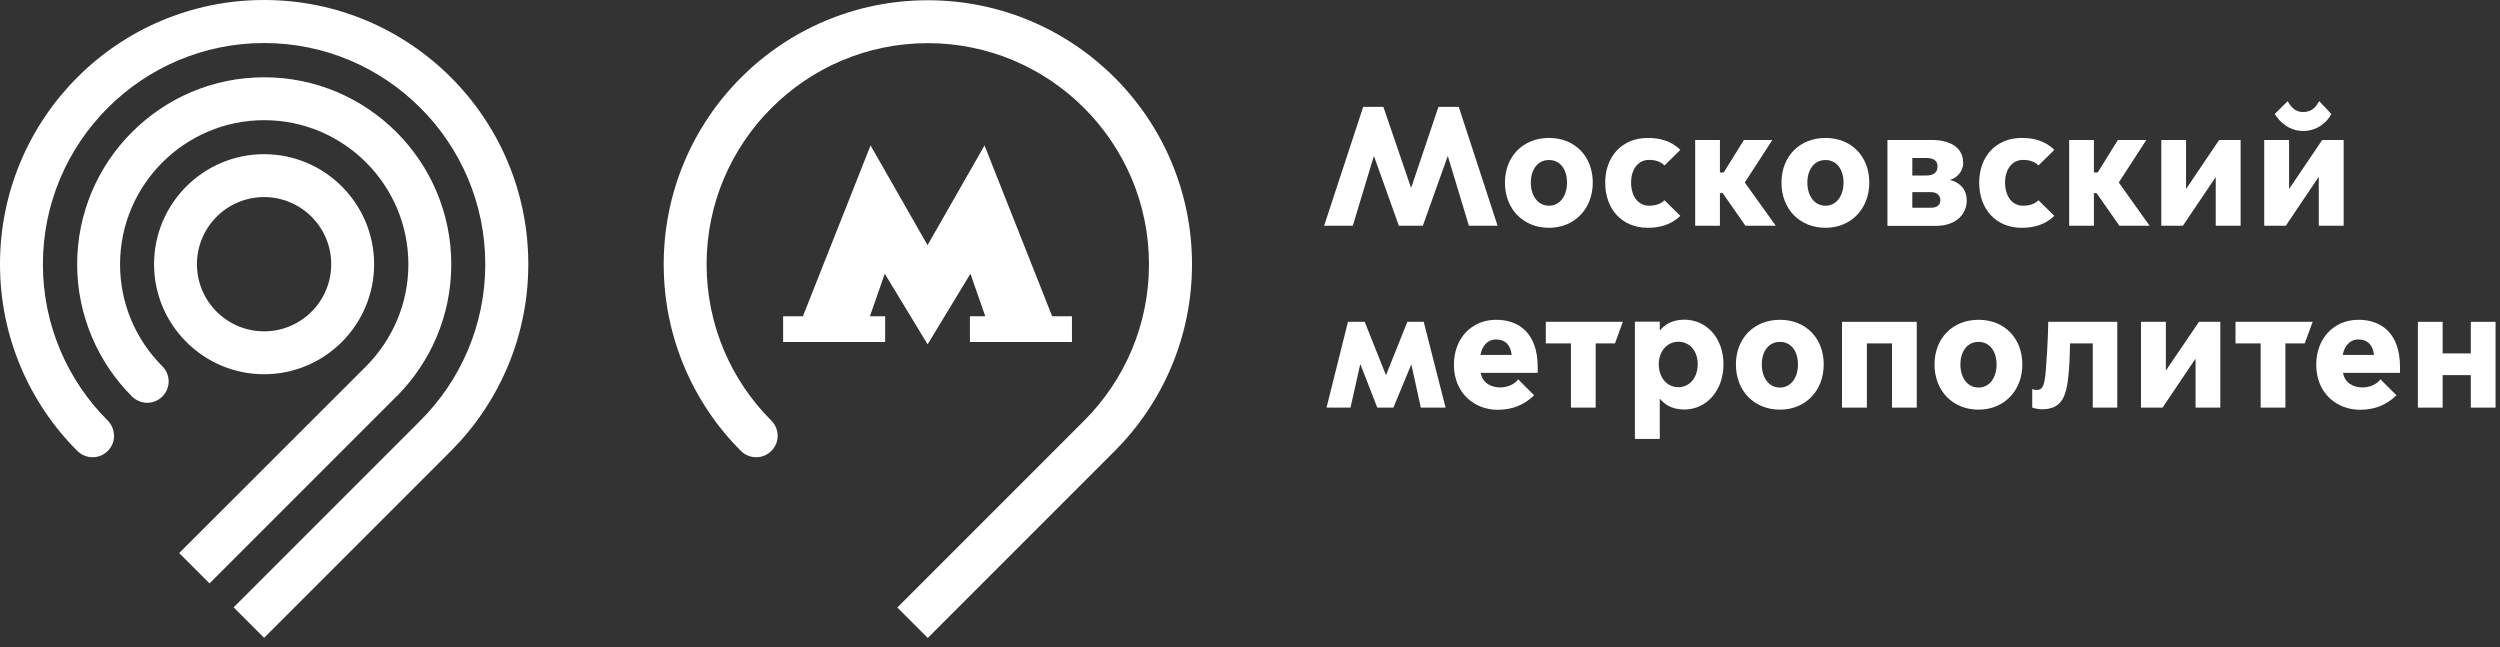 <?xml version="1.0" encoding="UTF-8"?> <svg xmlns="http://www.w3.org/2000/svg" width="197" height="51" viewBox="0 0 197 51" fill="none"><rect x="0" y="0" width="197" height="51" fill="#333333" stroke="none"/> <path d="M15.52 20.82C15.52 17.9 17.89 15.53 20.81 15.53C23.73 15.53 26.1 17.9 26.1 20.82C26.1 23.74 23.73 26.11 20.81 26.11C17.89 26.11 15.52 23.74 15.52 20.82ZM29.48 20.82C29.48 16.04 25.59 12.15 20.81 12.15C16.03 12.15 12.14 16.04 12.14 20.82C12.14 25.6 16.03 29.49 20.81 29.49C25.59 29.49 29.48 25.6 29.48 20.82ZM8.98 34.33C8.98 33.85 8.78 33.42 8.46 33.11C5.33 29.98 3.38 25.62 3.38 20.82C3.38 11.21 11.2 3.39 20.81 3.39C30.42 3.39 38.24 11.21 38.24 20.82C38.24 25.63 36.28 29.99 33.13 33.14L18.41 47.86L20.81 50.26L35.54 35.53C39.3 31.76 41.63 26.56 41.63 20.82C41.63 9.32 32.31 0 20.81 0C9.31 0 0 9.32 0 20.82C0 26.56 2.33 31.77 6.08 35.52C6.4 35.84 6.82 36.03 7.3 36.03C8.23 36.03 8.99 35.27 8.99 34.34M31.26 31.23C33.92 28.56 35.56 24.88 35.56 20.83C35.56 12.7 28.95 6.09 20.82 6.09C12.69 6.09 6.08 12.7 6.08 20.83C6.08 24.89 7.76 28.6 10.39 31.23C10.7 31.54 11.13 31.74 11.6 31.74C12.53 31.74 13.29 30.98 13.29 30.05C13.29 29.56 13.08 29.13 12.76 28.83C10.72 26.77 9.46 23.95 9.46 20.83C9.46 14.57 14.56 9.47 20.82 9.47C27.08 9.47 32.18 14.57 32.18 20.83C32.18 23.96 30.9 26.8 28.85 28.86L14.12 43.58L16.51 45.97L31.25 31.23H31.26Z" fill="white"></path> <path d="M59.59 36.03C60.52 36.03 61.28 35.27 61.28 34.34C61.28 33.87 61.08 33.43 60.76 33.12C57.63 29.99 55.68 25.63 55.68 20.83C55.68 11.22 63.5 3.4 73.11 3.4C82.72 3.4 90.54 11.22 90.54 20.83C90.54 25.64 88.58 30 85.43 33.15L70.71 47.87L73.11 50.27L87.84 35.54C91.6 31.77 93.93 26.57 93.93 20.83C93.93 9.33 84.61 0.02 73.11 0.02C61.61 0.02 52.3 9.34 52.3 20.83C52.3 26.57 54.63 31.78 58.38 35.53C58.7 35.85 59.12 36.03 59.59 36.03ZM73.11 27.11L76.47 21.57L77.64 24.92H76.43V26.95H84.47V24.92H82.91L77.58 11.46L73.09 19.32L68.6 11.46L63.27 24.92H61.71V26.95H69.75V24.92H68.55L69.72 21.57L73.08 27.11H73.11Z" fill="white"></path> <path d="M104.34 17.79L107.42 8.42H109.01L111.18 14.77H111.21L113.35 8.42H114.95L118.01 17.79H115.75L114.1 12.33H114.07L112.12 17.79H110.23L108.28 12.33H108.25L106.6 17.79H104.34Z" fill="white"></path> <path d="M123.48 14.39C123.48 13.35 122.95 12.61 122.06 12.61C121.17 12.61 120.63 13.35 120.63 14.39C120.63 15.43 121.18 16.21 122.06 16.21C122.94 16.21 123.48 15.41 123.48 14.39ZM118.59 14.39C118.59 12.33 120.01 10.87 122.06 10.87C124.11 10.87 125.51 12.33 125.51 14.39C125.51 16.45 124.08 17.95 122.06 17.95C120.04 17.95 118.59 16.49 118.59 14.39Z" fill="white"></path> <path d="M126.49 14.39C126.49 12.33 127.82 10.87 129.84 10.87C130.68 10.87 131.63 11.04 132.41 11.81L131.16 13.04C130.85 12.72 130.42 12.6 129.95 12.6C129.07 12.6 128.53 13.35 128.53 14.39C128.53 15.43 129.06 16.21 129.95 16.21C130.42 16.21 130.85 16.09 131.16 15.78L132.41 17.01C131.63 17.77 130.68 17.95 129.84 17.95C127.82 17.95 126.49 16.49 126.49 14.39Z" fill="white"></path> <path d="M133.58 11.03H135.53V13.59H135.83L137.42 11.03H139.66L137.49 14.38L139.93 17.79H137.54L135.75 15.22H135.53V17.79H133.58V11.03Z" fill="white"></path> <path d="M145.27 14.39C145.27 13.35 144.73 12.61 143.85 12.61C142.97 12.61 142.42 13.35 142.42 14.39C142.42 15.43 142.97 16.21 143.85 16.21C144.73 16.21 145.27 15.41 145.27 14.39ZM140.38 14.39C140.38 12.33 141.8 10.87 143.85 10.87C145.9 10.87 147.3 12.33 147.3 14.39C147.3 16.45 145.87 17.95 143.85 17.95C141.83 17.95 140.38 16.49 140.38 14.39Z" fill="white"></path> <path d="M152.16 16.37C152.71 16.37 152.9 16.09 152.9 15.78C152.9 15.47 152.71 15.14 152.16 15.14H150.69V16.37H152.16ZM151.8 13.83C152.3 13.83 152.68 13.63 152.68 13.12C152.68 12.61 152.29 12.45 151.8 12.45H150.69V13.83H151.8ZM148.73 17.79V11.03H152.22C153.54 11.03 154.7 11.53 154.7 12.86C154.7 13.48 154.22 14.01 153.7 14.16V14.19C154.49 14.4 154.98 14.97 154.98 15.8C154.98 16.79 154.24 17.8 152.52 17.8H148.73V17.79Z" fill="white"></path> <path d="M155.96 14.39C155.96 12.33 157.28 10.87 159.31 10.87C160.15 10.87 161.1 11.04 161.88 11.81L160.63 13.04C160.32 12.72 159.89 12.6 159.42 12.6C158.54 12.6 158 13.35 158 14.39C158 15.43 158.53 16.21 159.42 16.21C159.89 16.21 160.32 16.09 160.63 15.78L161.88 17.01C161.1 17.77 160.15 17.95 159.31 17.95C157.29 17.95 155.96 16.49 155.96 14.39Z" fill="white"></path> <path d="M163.05 11.03H165V13.59H165.3L166.89 11.03H169.13L166.96 14.38L169.39 17.79H167.01L165.21 15.22H165V17.79H163.05V11.03Z" fill="white"></path> <path d="M170.31 11.03H172.26V14.85H172.29L174.87 11.03H176.56V17.79H174.6V13.98H174.58L172.01 17.79H170.31V11.03Z" fill="white"></path> <path d="M179.25 8.98L180.27 7.97C180.46 8.33 180.83 8.83 181.46 8.83C182.26 8.83 182.54 8.33 182.75 7.97L183.71 8.98C183.46 9.5 182.7 10.32 181.5 10.32C180.3 10.32 179.56 9.5 179.25 8.98ZM178.43 11.03H180.38V14.85H180.41L182.99 11.03H184.68V17.79H182.72V13.97H182.69L180.12 17.79H178.42V11.03H178.43Z" fill="white"></path> <path d="M106.22 25.36H107.54L109.2 29.53H109.23L110.9 25.36H112.19L113.91 32.12H111.96L111.22 28.74H111.2L109.8 32.12H108.53L107.21 28.73H107.18L106.42 32.12H104.53L106.22 25.36Z" fill="white"></path> <path d="M119.12 27.97C119.04 27.22 118.64 26.75 117.89 26.75C117.21 26.75 116.78 27.27 116.66 27.97H119.12ZM114.57 28.73C114.57 26.67 115.95 25.2 117.9 25.2C119.75 25.2 121.17 26.32 121.17 28.91V29.38H116.68C116.83 30.25 117.59 30.53 118.22 30.53C118.85 30.53 119.39 30.24 119.63 29.89L120.89 31.15C120.07 31.94 119.14 32.29 118.01 32.29C116.24 32.29 114.57 31.03 114.57 28.74" fill="white"></path> <path d="M123.79 27.06H121.81V25.36H127.88L127.26 27.06H125.74V32.12H123.79V27.06Z" fill="white"></path> <path d="M132.25 30.51C133.15 30.51 133.78 29.75 133.78 28.7C133.78 27.65 133.15 26.93 132.25 26.93C131.35 26.93 130.71 27.71 130.71 28.7C130.71 29.74 131.35 30.51 132.25 30.51ZM130.79 34.59H128.83V25.35H130.79V26.02H130.82C131.11 25.66 131.69 25.19 132.72 25.19C134.49 25.19 135.81 26.65 135.81 28.71C135.81 30.77 134.48 32.27 132.72 32.27C131.69 32.27 131.11 31.8 130.82 31.44H130.79V34.59Z" fill="white"></path> <path d="M141.68 28.72C141.68 27.68 141.15 26.94 140.26 26.94C139.37 26.94 138.83 27.68 138.83 28.72C138.83 29.76 139.38 30.54 140.26 30.54C141.14 30.54 141.68 29.74 141.68 28.72ZM136.79 28.72C136.79 26.66 138.21 25.2 140.26 25.2C142.31 25.2 143.71 26.66 143.71 28.72C143.71 30.78 142.28 32.28 140.26 32.28C138.24 32.28 136.79 30.82 136.79 28.72Z" fill="white"></path> <path d="M145.15 25.36H151.04V32.12H149.09V27.06H147.11V32.12H145.15V25.36Z" fill="white"></path> <path d="M157.33 28.72C157.33 27.68 156.79 26.94 155.91 26.94C155.03 26.94 154.48 27.68 154.48 28.72C154.48 29.76 155.03 30.54 155.91 30.54C156.79 30.54 157.33 29.74 157.33 28.72ZM152.44 28.72C152.44 26.66 153.86 25.2 155.91 25.2C157.96 25.2 159.36 26.66 159.36 28.72C159.36 30.78 157.93 32.28 155.91 32.28C153.89 32.28 152.44 30.82 152.44 28.72Z" fill="white"></path> <path d="M160.14 32.12V30.66C160.21 30.69 160.35 30.73 160.47 30.73C160.98 30.73 161.1 30.4 161.21 29.2C161.4 26.76 161.4 25.36 161.4 25.36H166.84V32.12H164.91V27.06H163.12C163.09 27.57 163.11 28.2 163.04 29.05C162.89 31.14 162.57 32.25 160.9 32.25C160.51 32.25 160.15 32.12 160.15 32.12" fill="white"></path> <path d="M168.71 25.36H170.67V29.17H170.69L173.28 25.36H174.96V32.12H173.01V28.3H172.98L170.41 32.12H168.71V25.36Z" fill="white"></path> <path d="M178.14 27.06H176.16V25.36H182.24L181.61 27.06H180.09V32.12H178.14V27.06Z" fill="white"></path> <path d="M187.07 27.97C186.99 27.22 186.59 26.75 185.84 26.75C185.16 26.75 184.73 27.27 184.61 27.97H187.07ZM182.52 28.73C182.52 26.67 183.9 25.2 185.85 25.2C187.7 25.2 189.12 26.32 189.12 28.91V29.38H184.63C184.78 30.25 185.54 30.53 186.17 30.53C186.8 30.53 187.33 30.24 187.58 29.89L188.84 31.15C188.02 31.94 187.09 32.29 185.96 32.29C184.19 32.29 182.52 31.03 182.52 28.74" fill="white"></path> <path d="M190.53 25.36H192.48V27.85H194.7V25.36H196.65V32.12H194.7V29.56H192.48V32.12H190.53V25.36Z" fill="white"></path> </svg> 